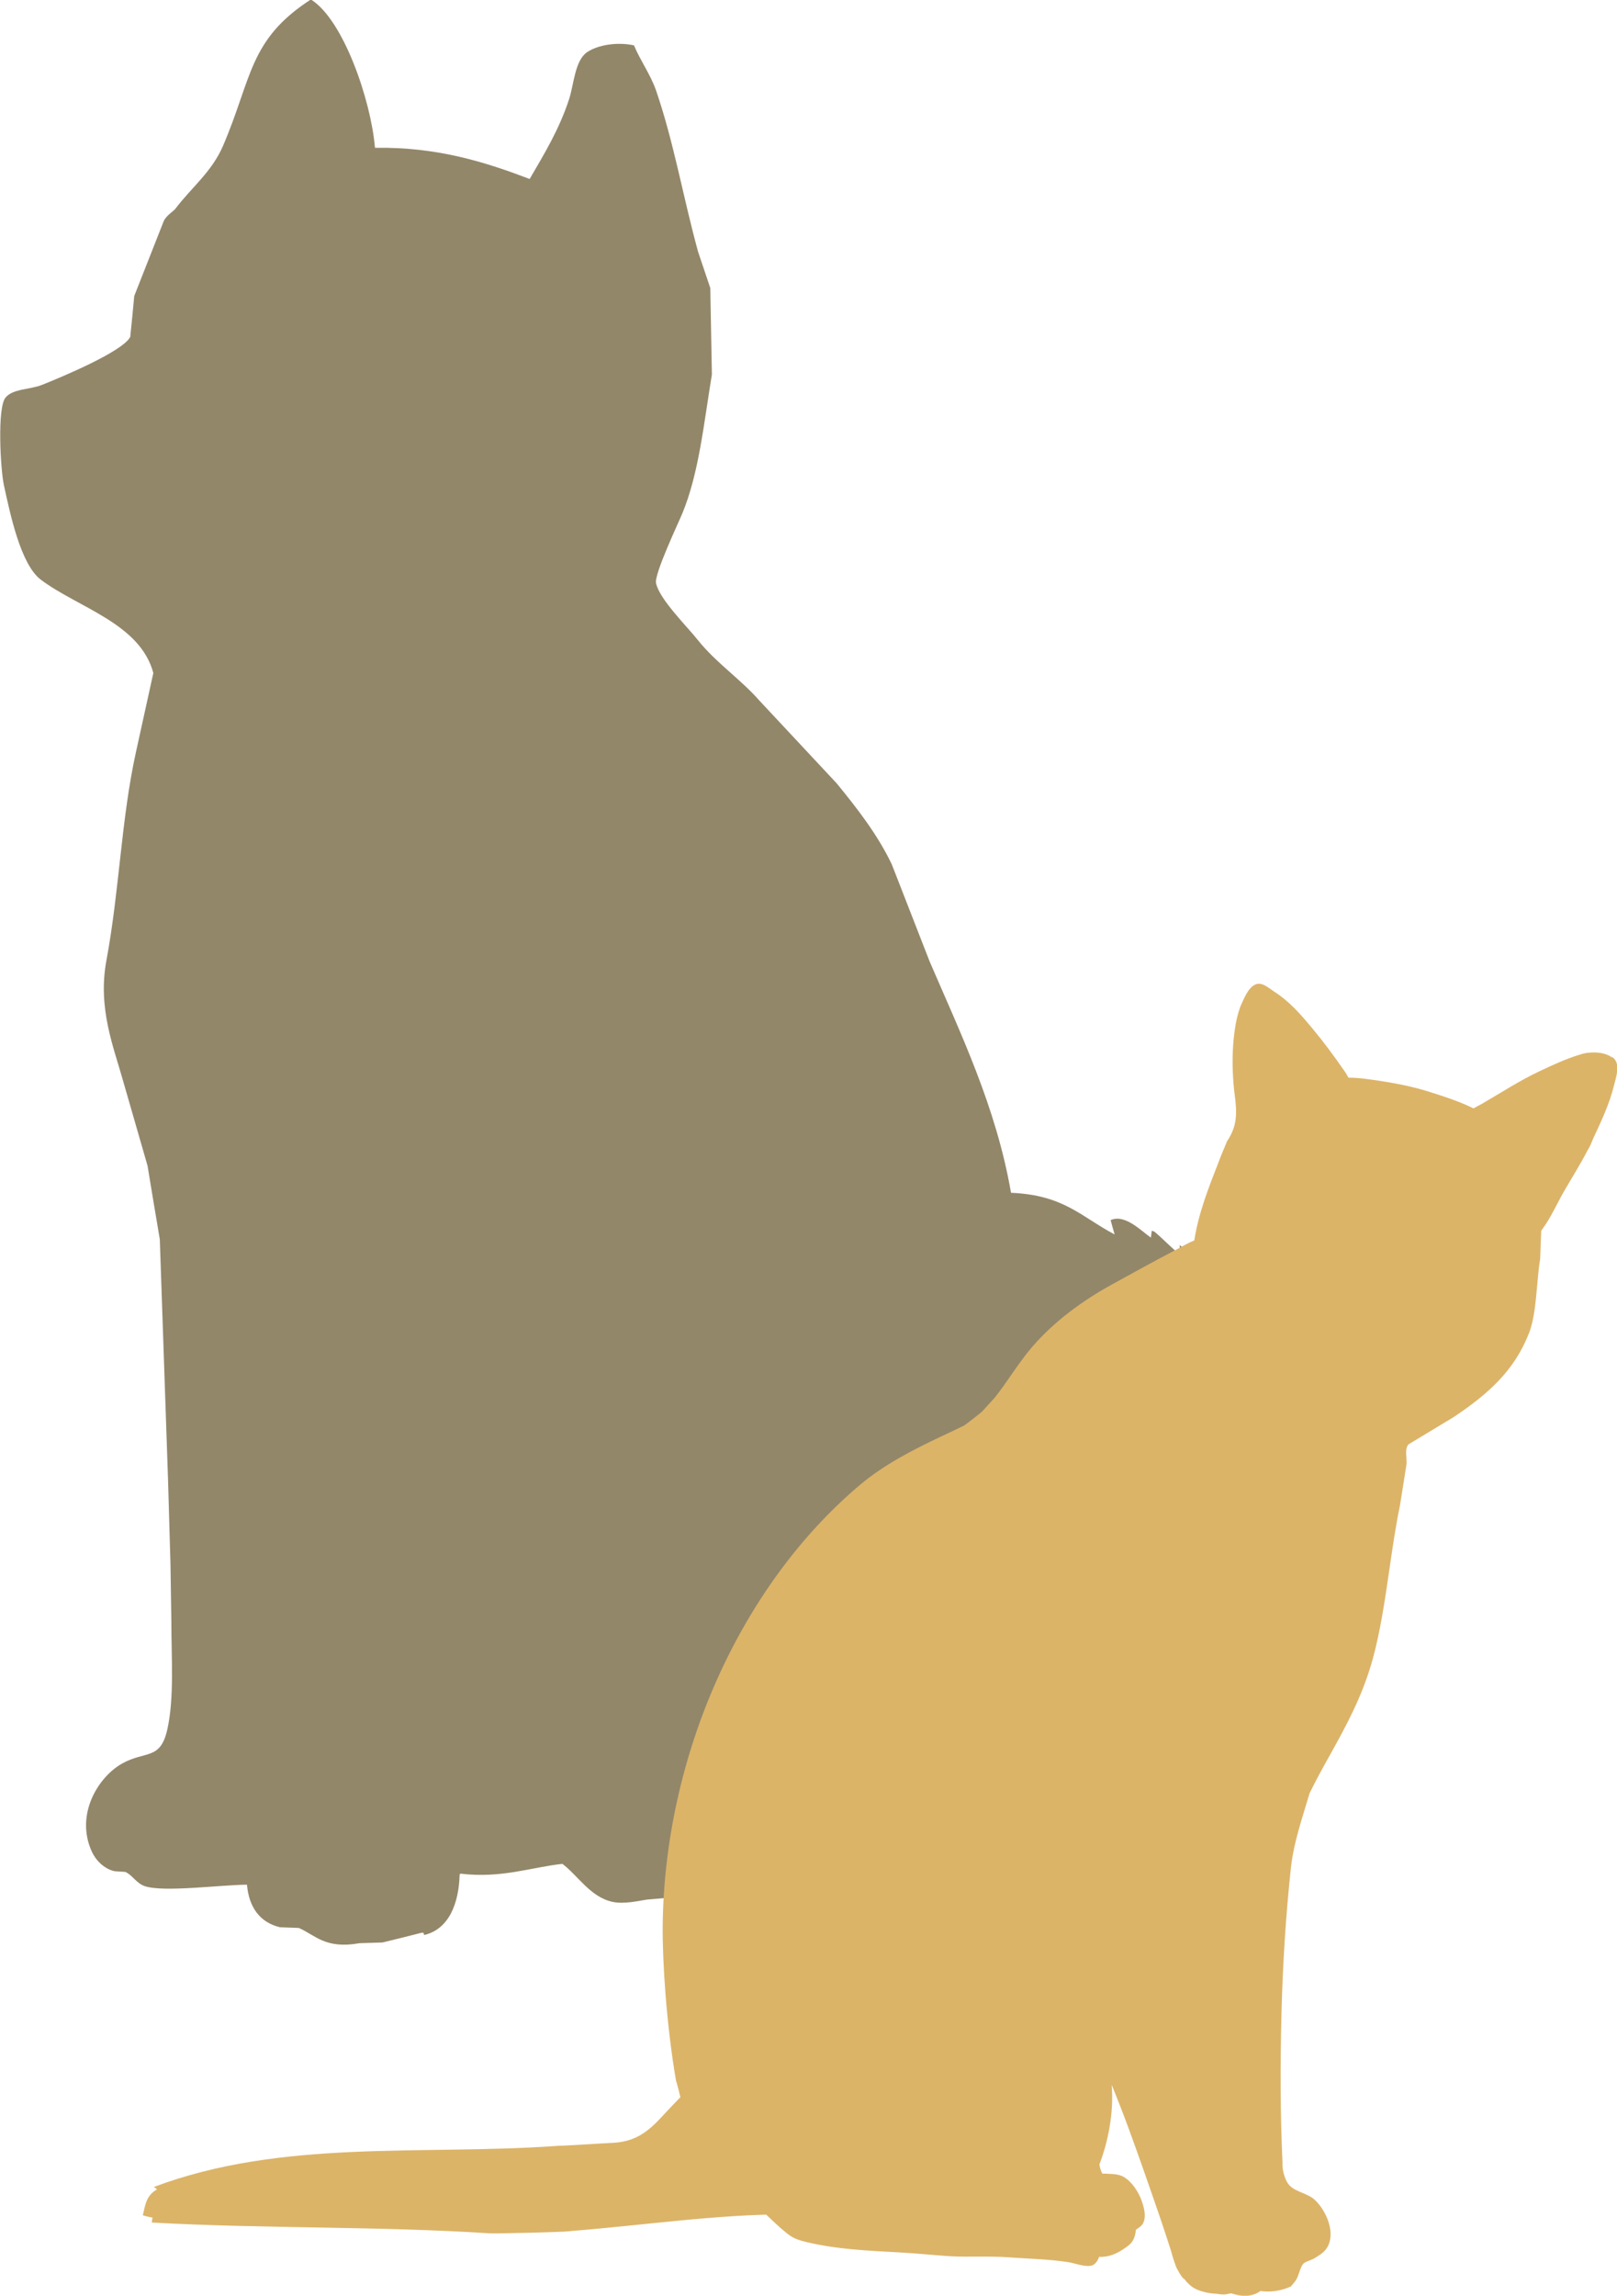 <?xml version="1.0" encoding="UTF-8"?>
<svg id="numbers_icon15" data-name="レイヤー_1" xmlns="http://www.w3.org/2000/svg" version="1.1" viewBox="0 0 92.38 131.09">
  <!-- Generator: Adobe Illustrator 29.0.0, SVG Export Plug-In . SVG Version: 2.1.0 Build 186)  -->
  <defs>
    <style>
      .st0 {
        fill: #dcb468;
      }

      .st0, .st1 {
        fill-rule: evenodd;
      }

      .st1 {
        fill: #93876a;
      }
    </style>
  </defs>
  <path class="st1" d="M21.43,8.44c3.58-.06,6.36.84,8.83,1.78.82-1.41,1.69-2.83,2.25-4.55.28-.86.33-2.21,1.03-2.69.6-.41,1.7-.6,2.68-.39.35.85.94,1.65,1.27,2.6,1.02,2.99,1.51,5.96,2.39,9.18.23.69.47,1.39.7,2.08.03,1.65.06,3.29.09,4.94-.46,2.78-.74,5.64-1.69,7.93-.24.58-1.61,3.46-1.5,3.98.19.92,1.8,2.5,2.39,3.25,1.04,1.3,2.44,2.23,3.52,3.46,1.47,1.57,2.94,3.15,4.41,4.72,1.16,1.42,2.33,2.91,3.15,4.63.72,1.85,1.44,3.7,2.16,5.54,1.75,4.07,3.8,8.3,4.65,13.21,3.03.13,3.99,1.36,5.92,2.38-.08-.27-.16-.55-.23-.82.82-.37,1.76.63,2.3,1,.02-.13.03-.26.05-.39.05.01.09.03.14.04.52.43.98.94,1.5,1.34-.02-.19-.03-.38-.05-.56.56.39,1.13,1.24,1.36,1.91h.05c.02-.1.03-.2.05-.3.83.26,1.71,2.45,1.97,3.33.13-.09.06-.06.19-.09.17.51.36,1.04.47,1.69.03.82.06,1.65.09,2.47v-.09c.05-.06.09-.12.14-.17.75.81.48,2.81.75,4.03.27-.07.38-.24.52-.43.03.01.06.03.09.04.25,1.1.53,3.01.23,4.24-.11.47-.41,1.16-.14,1.39.56,1.37-.43,2.11-.89,2.99h.05c.22-.07.44-.14.66-.22.02.04.03.09.05.13.22.67-1.01,1.83-1.41,2.21.15.16.16.1.19.3-.89.85-1.78,1.7-2.68,2.55.02.06.03.12.05.17.14.09.28.17.42.26-.27.98-1.35,1.74-2.11,2.3-1.94,1.42-3.62,3.64-6.2,4.42-1.35.41-3.78-.85-4.37-.52-.51.2-.8.74-1.17,1.08-1.11,1.03-2.98,2.95-4.51,3.46-1.37.46-5.32-.08-6.81-.3-1.64-.24-3.49.08-4.79.3-.89.07-1.78.14-2.68.22-.51.08-1.32.27-1.97.13-1.27-.28-1.97-1.5-2.86-2.17-1.81.2-3.49.84-5.82.56-.02.01-.03.03-.05.04-.04,1.63-.6,3.13-2.02,3.46-.09-.1.06-.12-.14-.13-.75.19-1.5.38-2.25.56-.44.01-.88.03-1.31.04-1.96.35-2.52-.46-3.47-.87-.36-.01-.72-.03-1.08-.04-1.15-.28-1.77-1.15-1.88-2.43-1.53.01-4.71.44-5.82.09-.5-.16-.72-.64-1.13-.82-.2-.01-.41-.03-.61-.04-.61-.13-1.09-.64-1.31-1.13-.96-2.13.39-4.27,1.74-5.02,1.34-.75,2.18-.17,2.58-1.95.4-1.79.23-4.07.23-6.15-.02-1.08-.03-2.17-.05-3.25-.05-1.62-.09-3.23-.14-4.85-.16-4.58-.31-9.15-.47-13.73-.24-1.4-.47-2.8-.7-4.2-.47-1.63-.94-3.26-1.41-4.89-.52-1.87-1.45-4.11-.94-6.84.75-4.04.84-8.05,1.69-11.91.33-1.5.66-3,.99-4.5-.76-2.84-4.29-3.72-6.43-5.33-1.15-.87-1.75-3.75-2.11-5.41-.19-.88-.39-4.37.09-4.98.41-.52,1.42-.46,2.11-.74,1.1-.44,4.58-1.89,5.02-2.73.08-.78.16-1.56.23-2.34.56-1.43,1.13-2.86,1.69-4.29.15-.31.55-.55.66-.69.94-1.24,2.07-2.09,2.72-3.59,1.66-3.85,1.46-6.06,5.02-8.36,1.86,1.15,3.43,5.76,3.66,8.44Z"/>
  <g>
    <path class="st0" d="M92.1,60.38c-.4-.27-.86-.31-1.33-.27-.17.01-.35.06-.51.11-.8.24-1.59.61-2.35.97-1.12.53-2.16,1.21-3.23,1.83-.16.09-.33.18-.5.27-.85-.42-1.8-.72-2.7-1-.89-.27-1.79-.44-2.71-.58-.57-.08-1.15-.18-1.73-.17-.07-.13-.14-.26-.23-.38-.58-.84-1.21-1.69-1.87-2.48-.64-.77-1.3-1.52-2.15-2.06-.34-.22-.72-.59-1.1-.39-.41.21-.63.82-.83,1.25-.15.42-.25.85-.31,1.28-.12.81-.15,1.63-.12,2.44.02.45.05.89.11,1.33.06.46.11.93.05,1.39-.05.41-.2.79-.42,1.14-.02.03-.04.06-.06.09l-.31.74c-.06.16-.13.32-.19.49-.55,1.41-1.13,2.86-1.38,4.45-.35.14-.7.35-1,.51-1.25.65-2.49,1.34-3.73,2.02-1.67.92-3.28,2.1-4.53,3.55-.79.92-1.4,1.97-2.14,2.9l-.74.81h0c-.32.26-.66.53-1.01.78-.42.21-.85.41-1.28.61-1.61.76-3.28,1.61-4.67,2.78-6.91,5.83-11.16,15.54-11.27,25.15-.02,2.07.21,5.64.76,8.87.02.05.03.1.05.16.26.91.41,1.85.65,2.77.36.81.76,1.61,1.24,2.35.25.38.52.76.84,1.11.01,0,.03,0,.04,0,.03,0,.03.04,0,.04,0,0,0,0,0,0,.32.35.69.67,1.1.9.01-.03.03-.05.04-.08.36.11.74.21,1.11.32.4.38.8.77,1.22,1.11.39.32.68.42,1.18.54,1.77.42,3.54.49,5.36.59.92.05,1.84.15,2.76.21,1.15.07,2.31-.02,3.46.07,1.11.08,2.24.1,3.34.27.37.05,1,.31,1.38.19.2-.07.33-.28.4-.49.52.03,1-.17,1.42-.46.15-.1.34-.23.45-.38.14-.19.22-.45.23-.71.07-.04.13-.08.18-.12.1-.07.19-.16.24-.26.15-.29.09-.7,0-1-.11-.42-.31-.82-.58-1.16-.15-.18-.32-.35-.52-.47-.3-.18-.71-.17-1.05-.19-.05,0-.1,0-.15,0h-.03c-.09-.16-.15-.37-.17-.53.46-1.18.84-2.89.7-4.54.68,1.64,1.28,3.32,1.87,5,.41,1.18.83,2.36,1.22,3.55.09.27.18.56.28.86.08.28.16.57.26.83.03.11.08.23.15.34.07.14.15.27.24.39.03.04.08.09.15.14.03.03.05.06.07.09.25.28.46.44.82.56.33.11.64.16.95.17.12.02.23.04.33.04.05,0,.09,0,.13,0,.09-.01.17-.03.24-.05.04,0,.08-.01.12-.02.55.2,1.15.22,1.61-.09.02-.01.03-.02.05-.04.59.08,1.18,0,1.75-.26.11-.14.24-.27.31-.4.15-.25.22-.69.39-.89.12-.13.44-.2.61-.3.27-.16.54-.32.72-.57.58-.84,0-2.16-.66-2.78-.45-.42-1.2-.45-1.54-.94-.18-.26-.33-.78-.31-1.1,0-.03,0-.05,0-.08-.13-2.8-.13-5.66-.06-8.46.07-2.8.24-5.59.54-8.38.15-1.43.66-2.88,1.07-4.27.38-.77.78-1.5,1.18-2.21.91-1.64,1.84-3.33,2.42-5.43.44-1.59.7-3.37.95-5.09.18-1.23.36-2.5.61-3.69l.37-2.33c.02-.12,0-.26,0-.4-.02-.25-.05-.52.09-.73l.02-.03,2.57-1.55c1.98-1.32,3.48-2.65,4.32-4.8.3-.76.38-1.76.47-2.73.05-.54.09-1.05.17-1.52l.06-1.6c.1-.14.19-.27.29-.42.39-.61.68-1.26,1.04-1.88.44-.76.91-1.5,1.31-2.28.02-.03.03-.05.05-.08.11-.19.19-.38.27-.59.46-.98.93-1.97,1.19-3.02.12-.48.42-1.31-.09-1.65Z"/>
    <path class="st0" d="M44.61,112.73c-.04,1.03-1.78,2.62-2.42,3.42-1.34,1.67-2.93,3.15-4.38,4.72-.85.93-1.59,1.43-2.81,1.49-1,.05-1.9.12-2.84.16-.14,0-.27.01-.41.02-7.66.54-15.66-.41-22.96,2.34.07.04.13.09.18.14-.6.33-.67.86-.81,1.48.18.05.37.1.56.13-.03.09-.04.18-.05.28,6.46.36,12.91.2,19.36.62.16,0,.31,0,.47,0,1.25-.02,2.49-.05,3.73-.1.15-.01.31-.02.46-.04,4.14-.33,8.25-.95,12.4-.95l-.48-13.71Z"/>
  </g>
</svg>